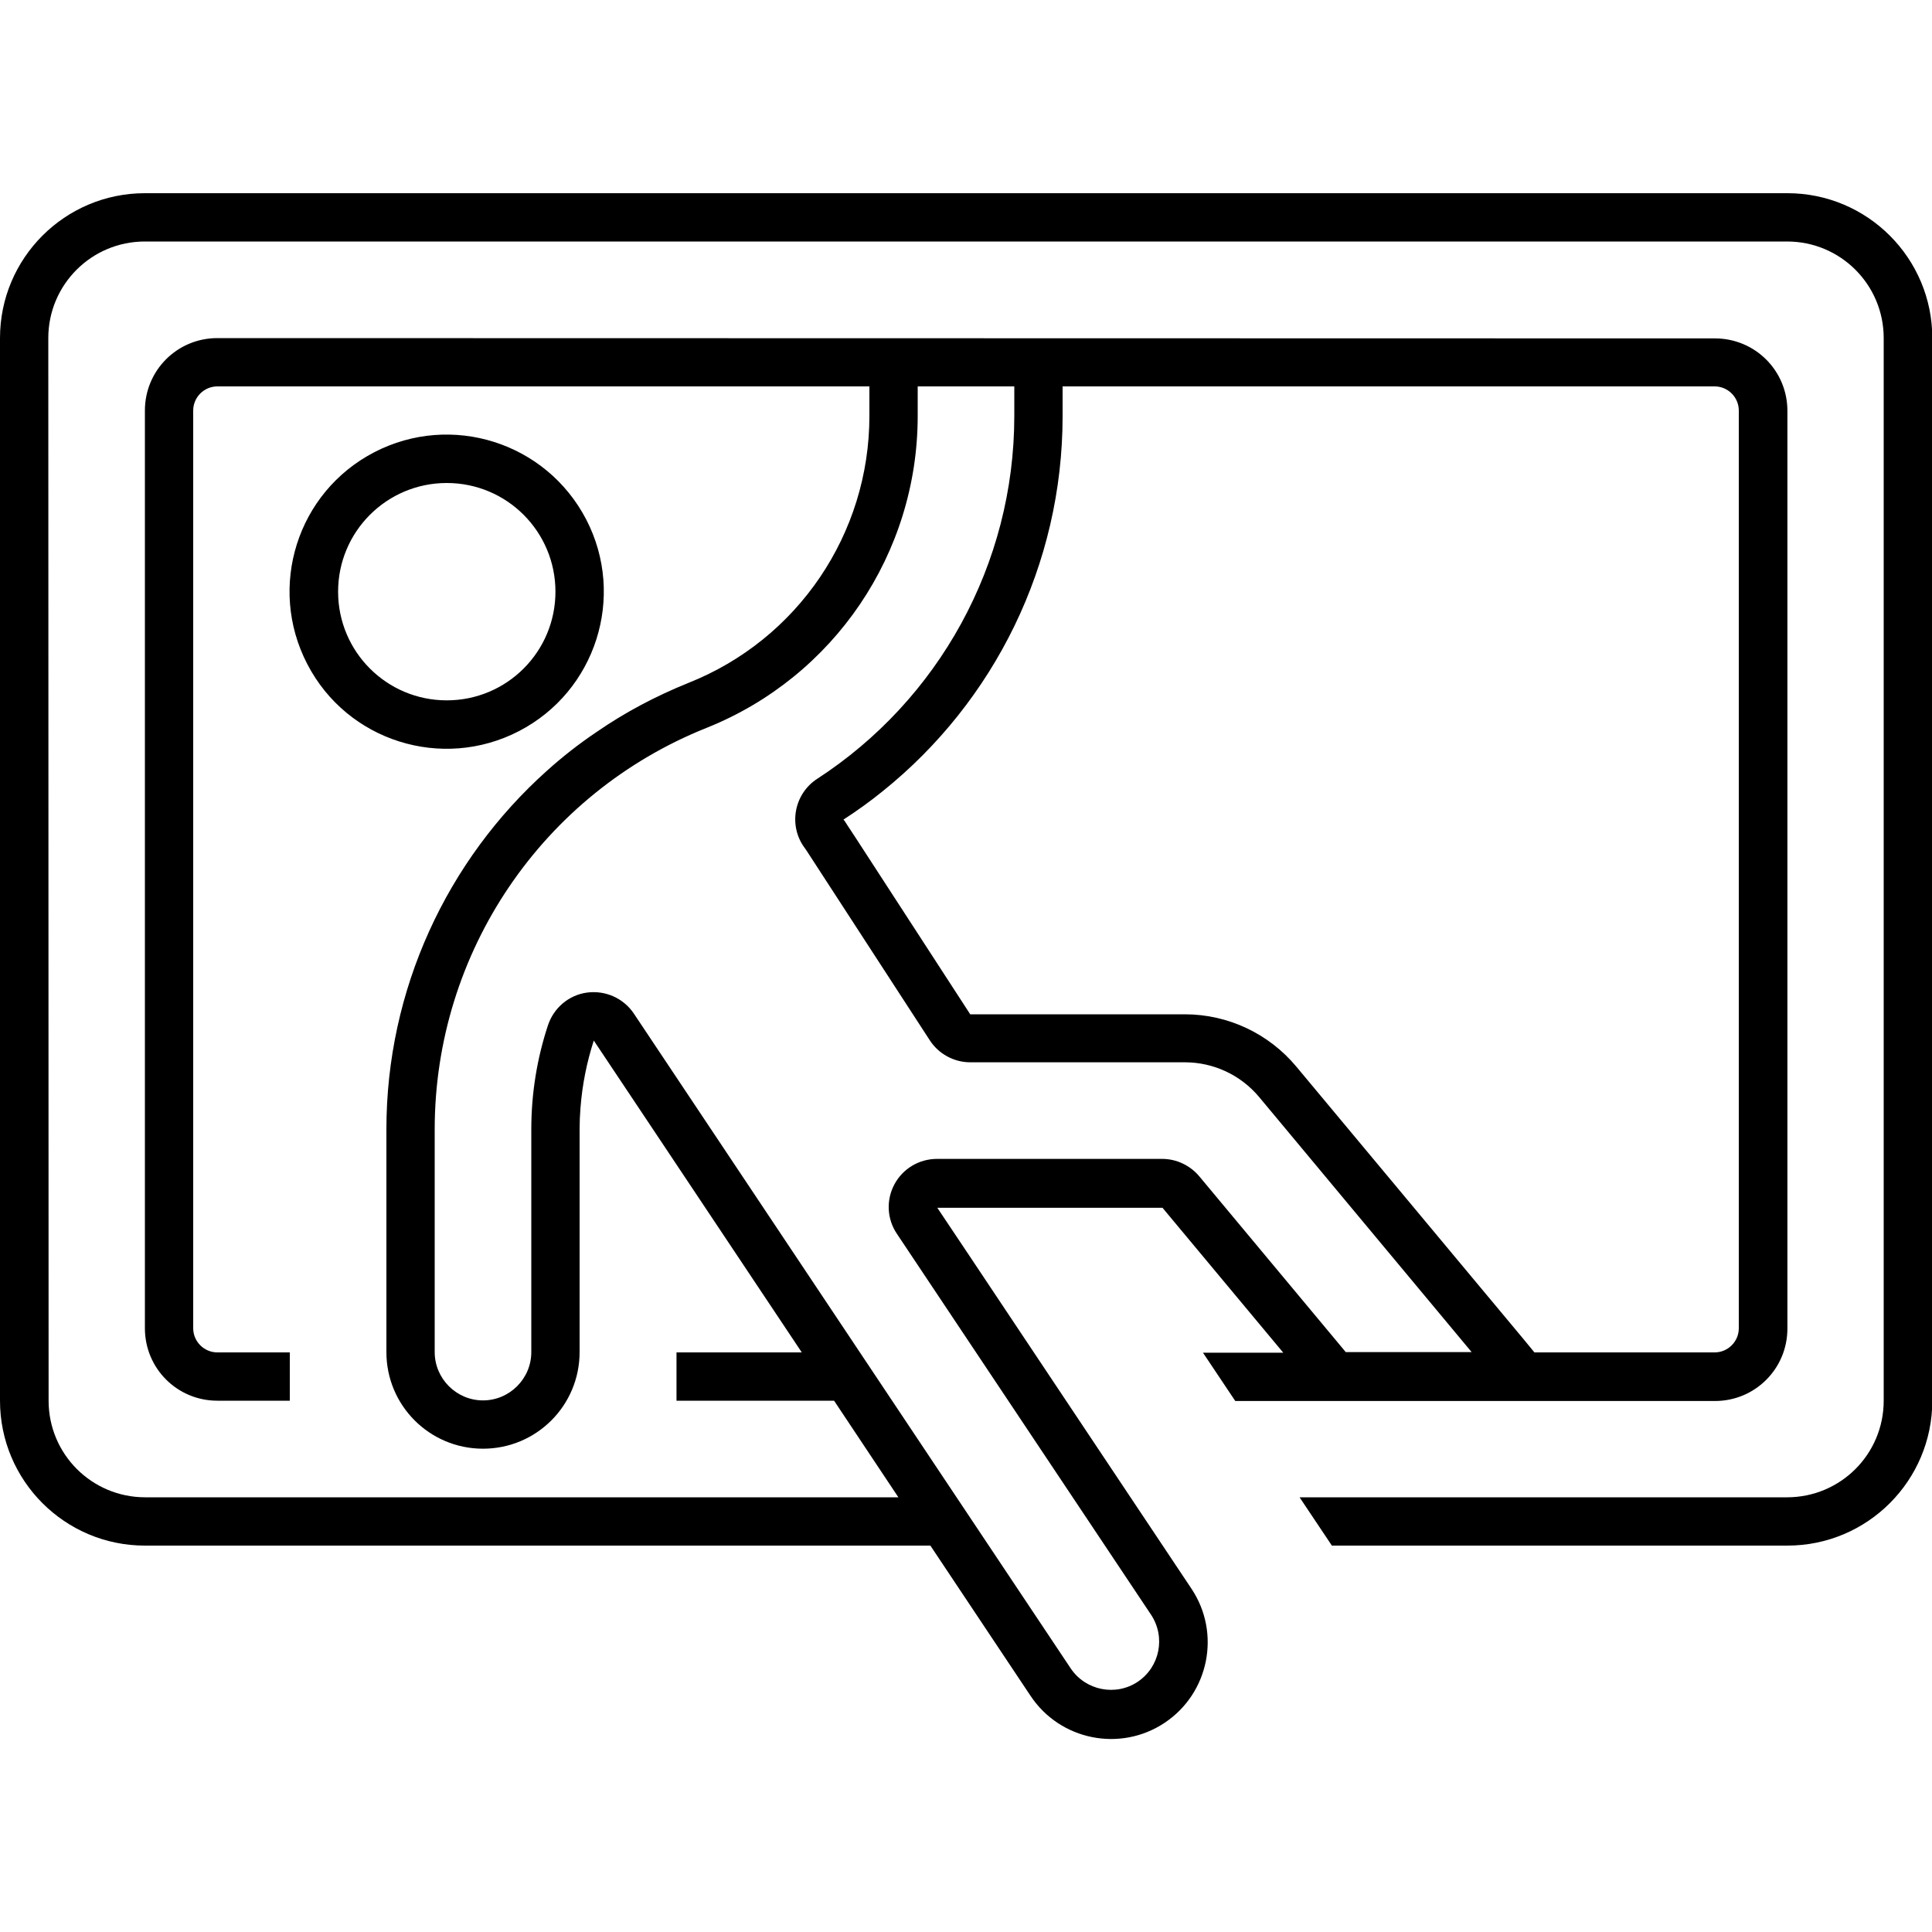 <svg xmlns="http://www.w3.org/2000/svg" viewBox="0 0 640 640"><!--! Font Awesome Pro 7.1.0 by @fontawesome - https://fontawesome.com License - https://fontawesome.com/license (Commercial License) Copyright 2025 Fonticons, Inc. --><path fill="currentColor" d="M48 80L592 80C609.7 80 624 94.3 624 112L624 464C624 481.7 609.7 496 592 496L430.5 496L441.2 512L592.1 512C618.6 512 640.1 490.5 640.1 464L640.1 112C640.1 85.5 618.6 64 592.1 64L48 64C21.5 64 0 85.5 0 112L0 464C0 490.5 21.5 512 48 512L308.2 512L341.4 561.8C351.2 576.5 371.1 580.5 385.8 570.7C400.5 560.9 404.5 541 394.7 526.3L321.2 416.1L310.5 400.1L385.1 400.1L425.1 448.1L398.5 448.1L409.2 464.1L568.1 464.1C581.4 464.1 592.1 453.4 592.1 440.1L592.1 136.1C592.1 122.8 581.4 112.1 568.1 112.1L72 112C58.7 112 48 122.7 48 136L48 440C48 453.3 58.7 464 72 464L96 464L96 448L72 448C67.6 448 64 444.4 64 440L64 136C64 131.6 67.6 128 72 128L288 128L288 137.8C288 176.8 264.3 211.8 228.1 226.2C217.2 230.6 207 236 197.6 242.5C191.8 246.4 186.3 250.7 181.2 255.3C148 285 128 327.9 128 374.1L128 447.9C128 465.6 142.3 479.9 160 479.9C177.7 479.9 192 465.6 192 447.9L192 374.1C192 371.7 192.1 369.3 192.3 366.9C192.9 359.2 194.4 351.8 196.7 344.7C197.4 345.7 220.3 380.1 265.6 448L224.1 448L224.1 464L276.3 464L297.6 496L48.1 496C30.4 496 16.1 481.7 16.1 464L16 112C16 94.3 30.3 80 48 80zM304 128L336 128L336 137.8C336 186.9 310.9 231.9 270.7 258C267 260.4 264.5 264.2 263.7 268.5C262.9 272.8 263.9 277.3 266.5 280.8C266.7 281 266.8 281.3 267 281.5L308 344.6C310.9 349.1 316 351.9 321.4 351.9L392.5 351.9C402 351.9 411 356.1 417.1 363.4L487.5 447.9L445.8 447.9L397.3 389.7C394.3 386.1 389.8 383.9 385 383.9L310.4 383.9C304.5 383.9 299.1 387.1 296.3 392.3C293.5 397.5 293.8 403.8 297.1 408.7L381.3 534.9C386.2 542.3 384.2 552.2 376.9 557.1C369.6 562 359.6 560 354.7 552.7L210 335.8C206.6 330.7 200.6 328 194.5 328.8C188.4 329.6 183.4 333.9 181.5 339.7C177.9 350.6 176 362.2 176 374.1L176 447.9C176 456.7 168.8 463.9 160 463.9C151.2 463.9 144 456.7 144 447.9L144 374.1C144 315.5 179.7 262.8 234.1 241.1C276.3 224.2 304 183.3 304 137.8L304 128zM352 128L568 128C572.4 128 576 131.6 576 136L576 440C576 444.4 572.4 448 568 448L508.3 448L504.6 443.5L429.4 353.3C420.3 342.4 406.8 336 392.5 336L321.4 336C295 295.4 281.4 274.3 280.4 272.9C280.1 272.4 279.8 271.9 279.4 271.5C283.9 268.6 288.2 265.5 292.4 262.1C329.4 232.4 352 187 352 137.9L352 128.1zM171.9 242.2C197.4 229 207.4 197.6 194.2 172.1C180.9 146.5 149.5 136.6 124 149.8C98.5 163 88.5 194.4 101.8 220C115 245.5 146.4 255.4 171.9 242.2zM148 160C167.9 160 184 176.1 184 196C184 215.9 167.9 232 148 232C128.1 232 112 215.9 112 196C112 176.1 128.1 160 148 160z"/></svg>